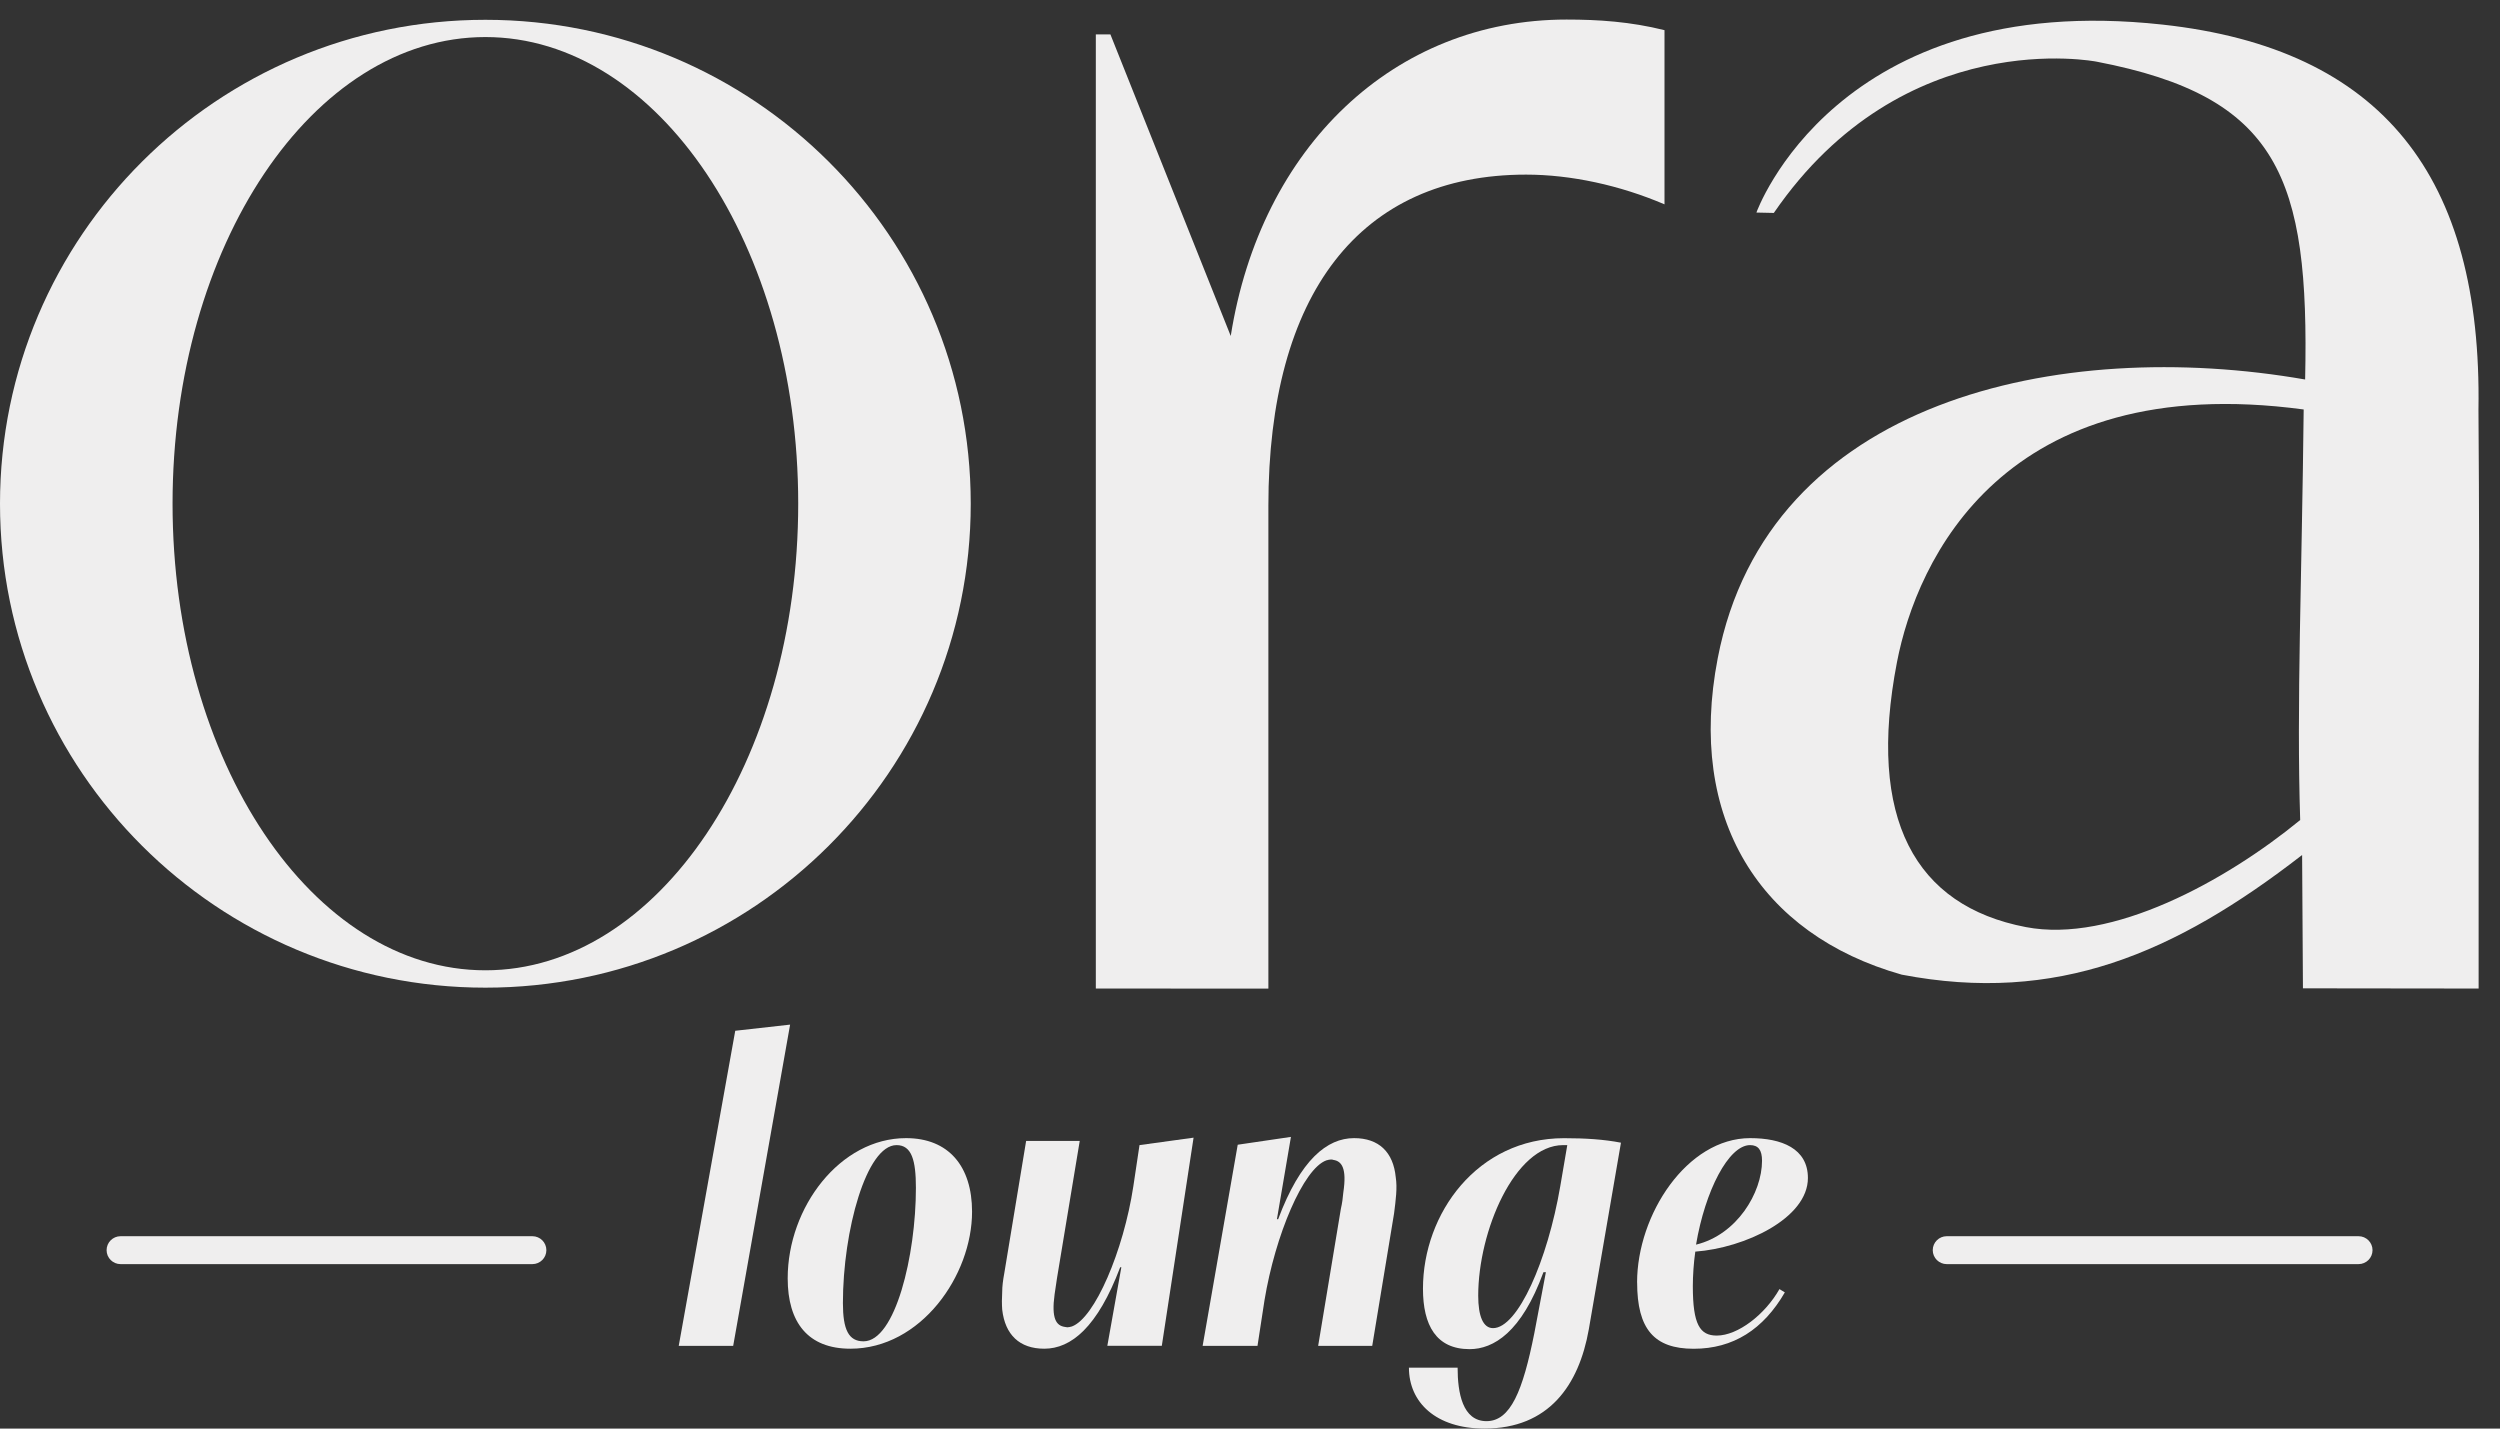 <svg width="91" height="52" viewBox="0 0 91 52" fill="none" xmlns="http://www.w3.org/2000/svg">
<rect x="0" y="0" width="91" height="52" fill="#333333" stroke="none"/>
<path d="M24.706 48.989L26.763 37.52L28.76 37.296L26.688 48.989H24.706Z" fill="#EFEEEE"/>
<path d="M32.98 41.428C34.526 41.428 35.383 42.446 35.383 44.107C35.383 46.427 33.521 49.093 30.954 49.093C29.408 49.093 28.672 48.135 28.672 46.533C28.672 43.943 30.578 41.428 32.98 41.428ZM31.433 48.824C32.589 48.824 33.339 45.695 33.339 43.239C33.339 42.237 33.188 41.682 32.634 41.682C31.537 41.682 30.682 44.797 30.682 47.432C30.682 48.405 30.892 48.824 31.433 48.824Z" fill="#EFEEEE"/>
<path d="M40.819 46.128H40.775C39.949 48.314 38.988 49.093 38.011 49.093C37.11 49.093 36.584 48.584 36.48 47.669C36.466 47.474 36.466 47.251 36.48 47.025C36.48 46.815 36.511 46.59 36.555 46.352L37.351 41.531H39.302L38.476 46.517C38.446 46.696 38.417 46.905 38.387 47.116C38.266 47.999 38.446 48.255 38.762 48.3C38.792 48.3 38.821 48.314 38.852 48.314C38.896 48.314 38.958 48.3 39.017 48.283C39.843 47.984 40.895 45.543 41.254 43.178L41.478 41.682L43.446 41.411L42.29 48.987H40.307L40.817 46.128H40.819Z" fill="#EFEEEE"/>
<path d="M43.776 48.989L45.053 41.668L46.99 41.383L46.48 44.378H46.525C47.337 42.206 48.311 41.428 49.288 41.428C50.19 41.428 50.716 41.936 50.805 42.851C50.836 43.046 50.836 43.256 50.82 43.479C50.805 43.689 50.775 43.928 50.744 44.169L49.949 48.989H47.981L48.807 44.004C48.852 43.809 48.882 43.599 48.897 43.404C49.031 42.522 48.837 42.265 48.536 42.221C48.505 42.206 48.477 42.206 48.446 42.206C48.401 42.206 48.34 42.221 48.281 42.237C47.441 42.536 46.419 44.961 46.028 47.328L45.773 48.989H43.776Z" fill="#EFEEEE"/>
<path d="M56.27 46.309H56.181C55.385 48.495 54.364 49.109 53.493 49.109C52.278 49.109 51.796 48.241 51.796 46.909C51.796 44.168 53.779 41.43 56.931 41.43C57.712 41.43 58.387 41.474 59.003 41.594L57.832 48.391C57.471 50.426 56.376 52 54.033 52C52.261 52 51.285 51.042 51.285 49.784H53.057C53.057 50.697 53.236 51.73 54.109 51.73C54.982 51.73 55.43 50.636 55.85 48.525L56.27 46.309ZM57.051 41.682H56.901C55.129 41.682 53.807 44.825 53.807 47.161C53.807 47.909 53.986 48.344 54.347 48.344C55.249 48.344 56.33 45.888 56.794 43.178L57.049 41.682H57.051Z" fill="#EFEEEE"/>
<path d="M59.59 46.683C59.59 44.213 61.407 41.428 63.706 41.428C64.847 41.428 65.808 41.802 65.808 42.879C65.808 44.347 63.51 45.425 61.709 45.559C61.65 45.964 61.619 46.441 61.619 46.818C61.619 48.21 61.874 48.615 62.49 48.615C63.257 48.615 64.248 47.85 64.772 46.923L64.968 47.043C64.187 48.391 63.09 49.095 61.65 49.095C60.21 49.095 59.592 48.377 59.592 46.683H59.59ZM63.703 41.682C62.922 41.682 62.066 43.343 61.736 45.305C63.222 44.945 64.138 43.418 64.138 42.251C64.138 41.863 64.003 41.682 63.701 41.682H63.703Z" fill="#EFEEEE"/>
<path d="M85.85 46.014H70.862C70.581 46.014 70.352 45.787 70.352 45.506C70.352 45.225 70.581 44.998 70.862 44.998H85.85C86.132 44.998 86.36 45.225 86.36 45.506C86.36 45.787 86.132 46.014 85.85 46.014Z" fill="#EFEEEE"/>
<path d="M19.378 46.014H4.39C4.109 46.014 3.88 45.787 3.88 45.506C3.88 45.225 4.109 44.998 4.39 44.998H19.378C19.66 44.998 19.888 45.225 19.888 45.506C19.888 45.787 19.66 46.014 19.378 46.014Z" fill="#EFEEEE"/>
<path d="M35.335 18.336C35.335 28.064 27.425 35.951 17.668 35.951C7.91 35.951 0 28.064 0 18.336C0 8.607 7.91 0.721 17.668 0.721C27.425 0.721 35.335 8.607 35.335 18.336ZM17.668 1.349C11.379 1.349 6.281 8.953 6.281 18.334C6.281 27.715 11.379 35.319 17.668 35.319C23.957 35.319 29.055 27.715 29.055 18.334C29.055 8.953 23.957 1.349 17.668 1.349Z" fill="#EFEEEE"/>
<path d="M46.169 35.985V18.415C46.169 10.685 49.503 6.356 55.55 6.356C57.177 6.356 58.961 6.742 60.588 7.438V1.098C59.349 0.789 58.184 0.712 57.022 0.712C50.743 0.712 45.884 5.35 44.799 12.23L40.419 1.253H39.888V35.983" fill="#EFEEEE"/>
<path d="M90.222 35.985V31.4C90.212 25.73 90.273 22.794 90.216 14.912C90.353 6.435 86.727 1.771 78.713 0.895C66.835 -0.404 63.933 7.737 63.933 7.737L64.567 7.751C69.306 0.85 76.319 2.245 76.319 2.245C82.942 3.518 84.068 6.444 83.907 13.814C74.971 12.256 64.343 14.543 62.526 23.957C61.396 29.802 64.057 34.013 69.222 35.477C74.857 36.558 79.155 34.718 83.797 31.122L83.827 35.975L90.222 35.983V35.985ZM83.727 29.849C81.007 32.081 76.863 34.346 73.741 33.746C69.706 32.972 67.95 29.8 69.049 24.107C69.767 20.389 72.926 13.438 83.854 14.905C83.79 20.954 83.591 25.651 83.727 29.847" fill="#EFEEEE"/>
</svg>
